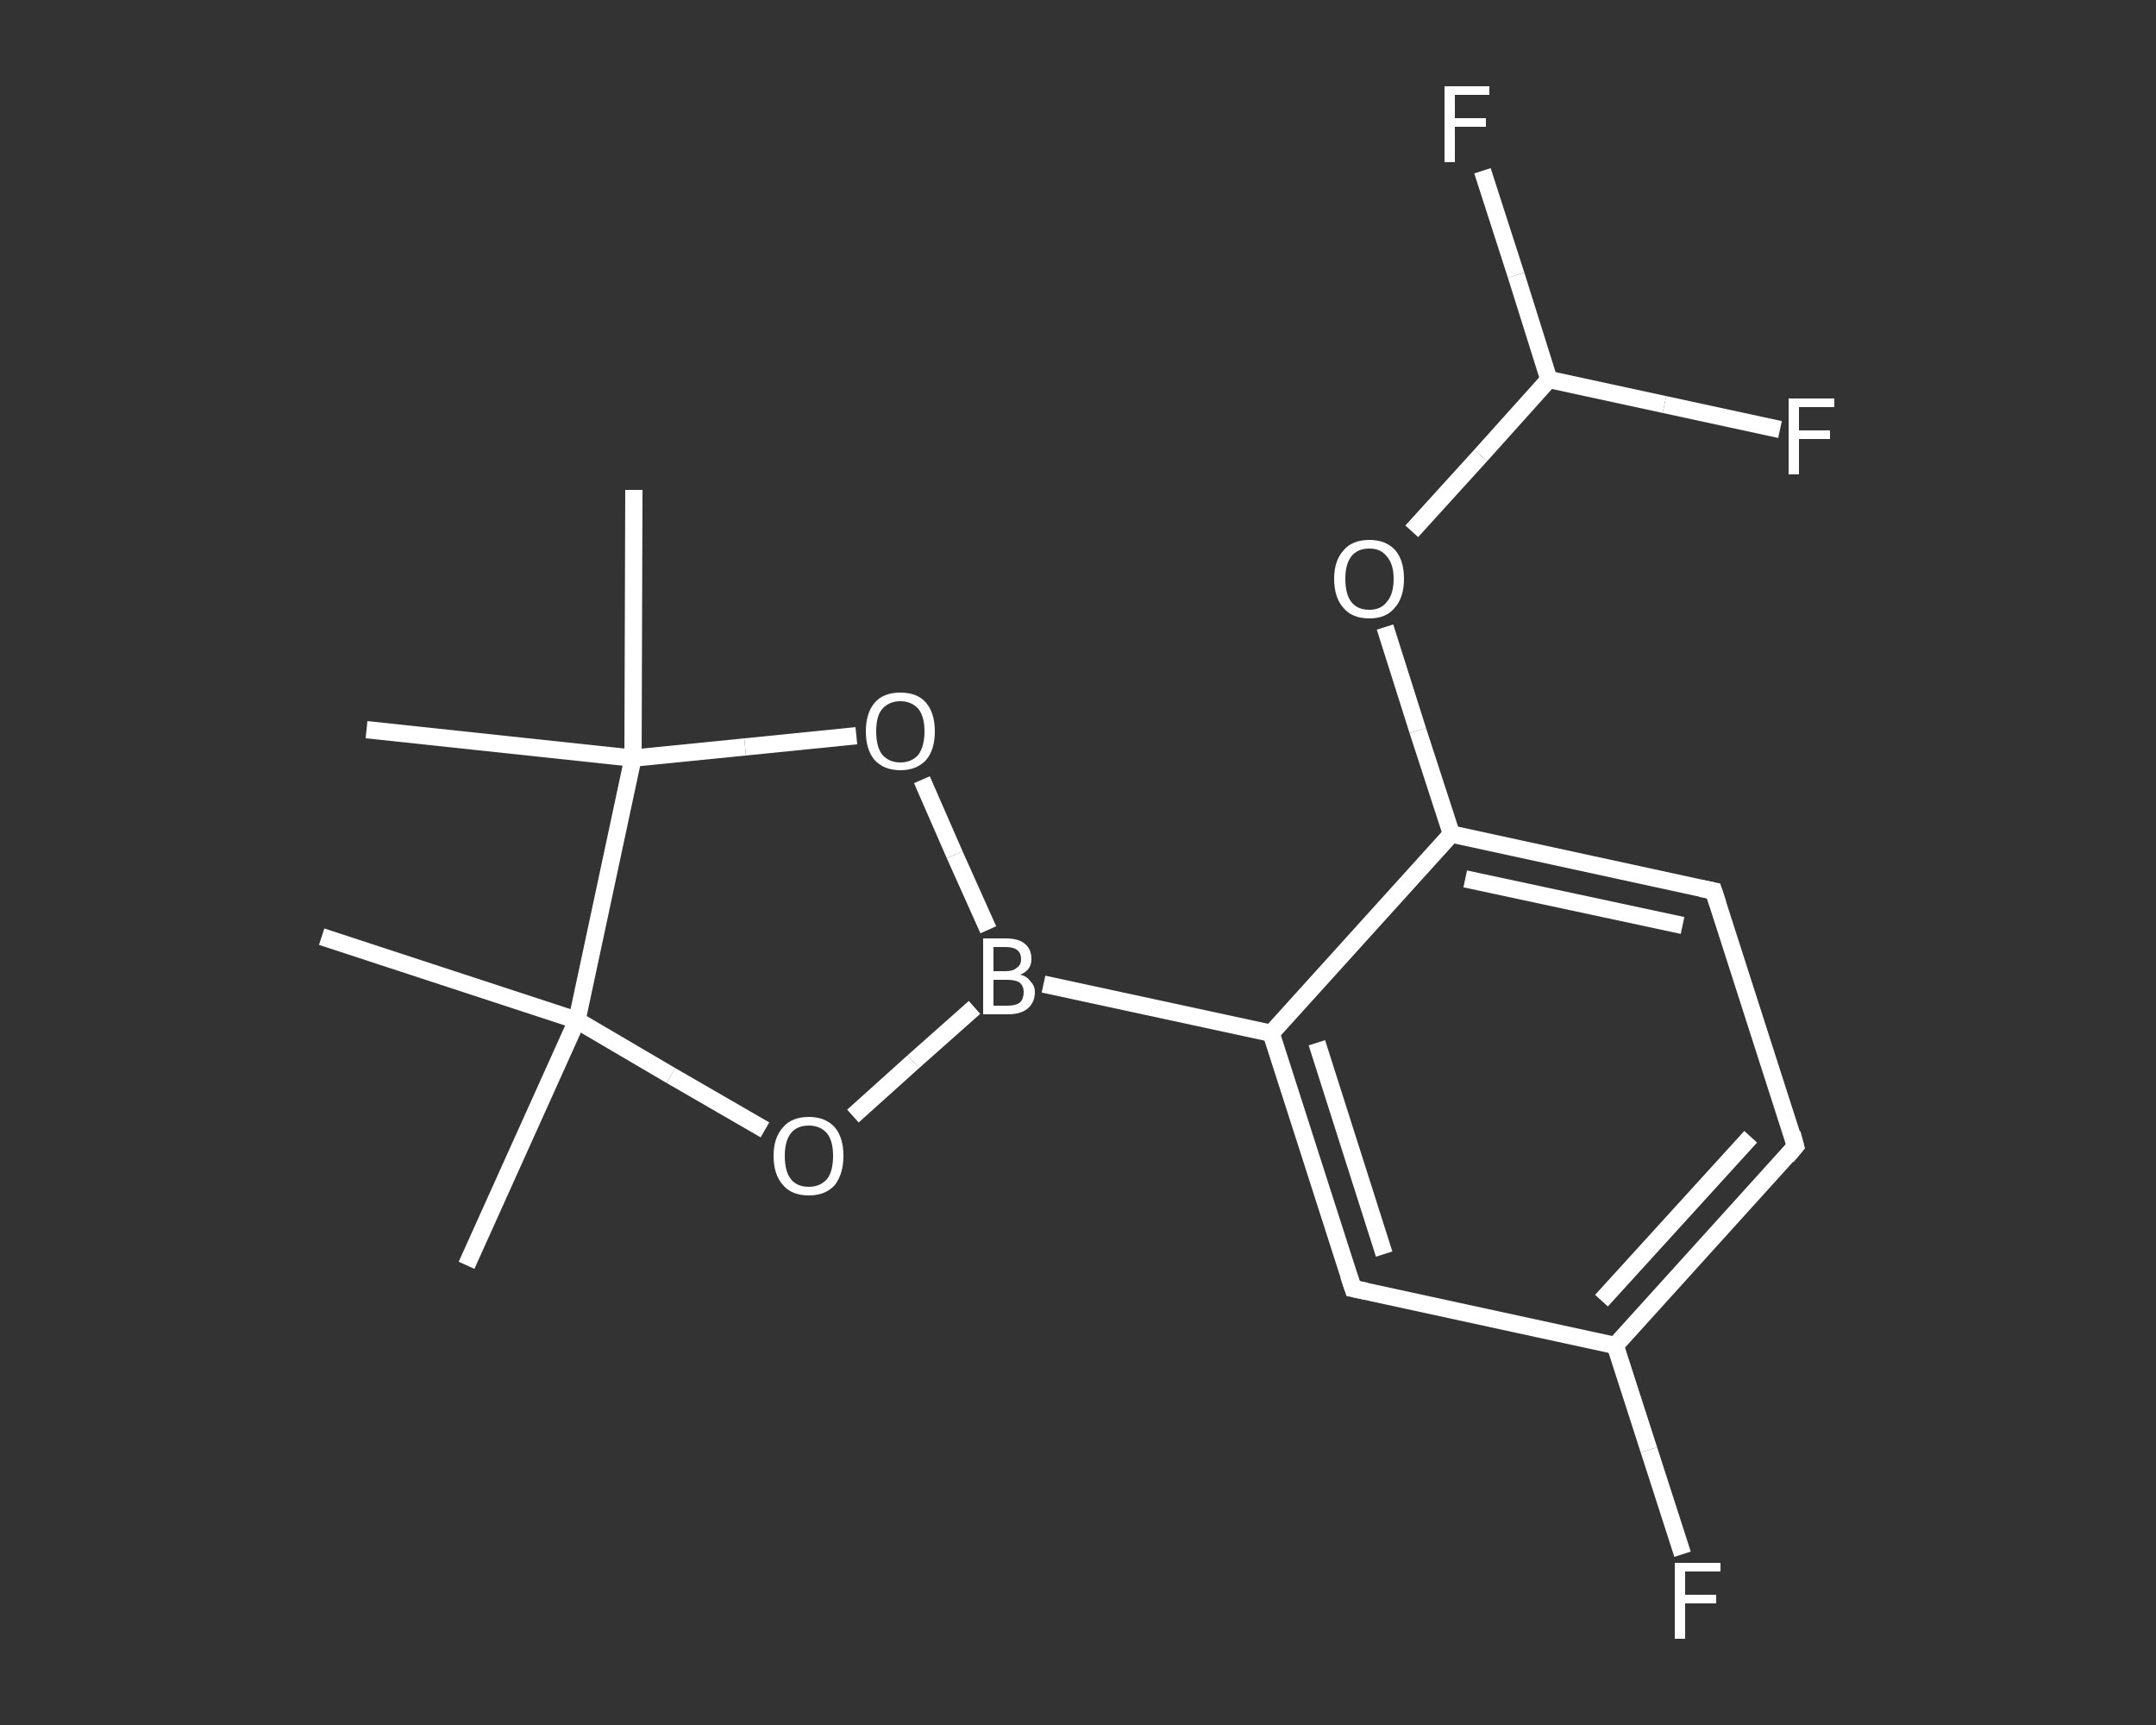 <?xml version='1.0' encoding='iso-8859-1'?>
<svg version='1.1' baseProfile='full'
              xmlns='http://www.w3.org/2000/svg'
                      xmlns:rdkit='http://www.rdkit.org/xml'
                      xmlns:xlink='http://www.w3.org/1999/xlink'
                  xml:space='preserve'
width='250px' height='200px' viewBox='0 0 250 200'>
<rect x="0" y="0" width="250" height="200" fill="#333333" stroke="none"/>
<!-- END OF HEADER -->
<rect style='opacity:1.0;fill:transparent;stroke:none' width='250.0' height='200.0' x='0.0' y='0.0'> </rect>
<path class='bond-0 atom-0 atom-1' d='M 54.1,146.7 L 66.9,118.3' style='fill:none;fill-rule:evenodd;stroke:#FFFFFF;stroke-width:2.0px;stroke-linecap:butt;stroke-linejoin:miter;stroke-opacity:1' />
<path class='bond-1 atom-1 atom-2' d='M 66.9,118.3 L 37.3,108.6' style='fill:none;fill-rule:evenodd;stroke:#FFFFFF;stroke-width:2.0px;stroke-linecap:butt;stroke-linejoin:miter;stroke-opacity:1' />
<path class='bond-2 atom-1 atom-3' d='M 66.9,118.3 L 77.8,124.7' style='fill:none;fill-rule:evenodd;stroke:#FFFFFF;stroke-width:2.0px;stroke-linecap:butt;stroke-linejoin:miter;stroke-opacity:1' />
<path class='bond-2 atom-1 atom-3' d='M 77.8,124.7 L 88.7,131.0' style='fill:none;fill-rule:evenodd;stroke:#FFFFFF;stroke-width:2.0px;stroke-linecap:butt;stroke-linejoin:miter;stroke-opacity:1' />
<path class='bond-3 atom-3 atom-4' d='M 98.9,129.4 L 105.9,123.1' style='fill:none;fill-rule:evenodd;stroke:#FFFFFF;stroke-width:2.0px;stroke-linecap:butt;stroke-linejoin:miter;stroke-opacity:1' />
<path class='bond-3 atom-3 atom-4' d='M 105.9,123.1 L 113.0,116.8' style='fill:none;fill-rule:evenodd;stroke:#FFFFFF;stroke-width:2.0px;stroke-linecap:butt;stroke-linejoin:miter;stroke-opacity:1' />
<path class='bond-4 atom-4 atom-5' d='M 121.0,114.1 L 147.4,119.8' style='fill:none;fill-rule:evenodd;stroke:#FFFFFF;stroke-width:2.0px;stroke-linecap:butt;stroke-linejoin:miter;stroke-opacity:1' />
<path class='bond-5 atom-5 atom-6' d='M 147.4,119.8 L 156.9,149.4' style='fill:none;fill-rule:evenodd;stroke:#FFFFFF;stroke-width:2.0px;stroke-linecap:butt;stroke-linejoin:miter;stroke-opacity:1' />
<path class='bond-5 atom-5 atom-6' d='M 152.7,120.9 L 160.5,145.4' style='fill:none;fill-rule:evenodd;stroke:#FFFFFF;stroke-width:2.0px;stroke-linecap:butt;stroke-linejoin:miter;stroke-opacity:1' />
<path class='bond-6 atom-6 atom-7' d='M 156.9,149.4 L 187.3,156.0' style='fill:none;fill-rule:evenodd;stroke:#FFFFFF;stroke-width:2.0px;stroke-linecap:butt;stroke-linejoin:miter;stroke-opacity:1' />
<path class='bond-7 atom-7 atom-8' d='M 187.3,156.0 L 191.2,168.1' style='fill:none;fill-rule:evenodd;stroke:#FFFFFF;stroke-width:2.0px;stroke-linecap:butt;stroke-linejoin:miter;stroke-opacity:1' />
<path class='bond-7 atom-7 atom-8' d='M 191.2,168.1 L 195.1,180.2' style='fill:none;fill-rule:evenodd;stroke:#FFFFFF;stroke-width:2.0px;stroke-linecap:butt;stroke-linejoin:miter;stroke-opacity:1' />
<path class='bond-8 atom-7 atom-9' d='M 187.3,156.0 L 208.2,132.9' style='fill:none;fill-rule:evenodd;stroke:#FFFFFF;stroke-width:2.0px;stroke-linecap:butt;stroke-linejoin:miter;stroke-opacity:1' />
<path class='bond-8 atom-7 atom-9' d='M 185.7,150.8 L 203.0,131.8' style='fill:none;fill-rule:evenodd;stroke:#FFFFFF;stroke-width:2.0px;stroke-linecap:butt;stroke-linejoin:miter;stroke-opacity:1' />
<path class='bond-9 atom-9 atom-10' d='M 208.2,132.9 L 198.7,103.3' style='fill:none;fill-rule:evenodd;stroke:#FFFFFF;stroke-width:2.0px;stroke-linecap:butt;stroke-linejoin:miter;stroke-opacity:1' />
<path class='bond-10 atom-10 atom-11' d='M 198.7,103.3 L 168.3,96.7' style='fill:none;fill-rule:evenodd;stroke:#FFFFFF;stroke-width:2.0px;stroke-linecap:butt;stroke-linejoin:miter;stroke-opacity:1' />
<path class='bond-10 atom-10 atom-11' d='M 195.1,107.3 L 169.9,101.9' style='fill:none;fill-rule:evenodd;stroke:#FFFFFF;stroke-width:2.0px;stroke-linecap:butt;stroke-linejoin:miter;stroke-opacity:1' />
<path class='bond-11 atom-11 atom-12' d='M 168.3,96.7 L 164.4,84.7' style='fill:none;fill-rule:evenodd;stroke:#FFFFFF;stroke-width:2.0px;stroke-linecap:butt;stroke-linejoin:miter;stroke-opacity:1' />
<path class='bond-11 atom-11 atom-12' d='M 164.4,84.7 L 160.6,72.7' style='fill:none;fill-rule:evenodd;stroke:#FFFFFF;stroke-width:2.0px;stroke-linecap:butt;stroke-linejoin:miter;stroke-opacity:1' />
<path class='bond-12 atom-12 atom-13' d='M 163.7,61.6 L 171.7,52.8' style='fill:none;fill-rule:evenodd;stroke:#FFFFFF;stroke-width:2.0px;stroke-linecap:butt;stroke-linejoin:miter;stroke-opacity:1' />
<path class='bond-12 atom-12 atom-13' d='M 171.7,52.8 L 179.6,44.0' style='fill:none;fill-rule:evenodd;stroke:#FFFFFF;stroke-width:2.0px;stroke-linecap:butt;stroke-linejoin:miter;stroke-opacity:1' />
<path class='bond-13 atom-13 atom-14' d='M 179.6,44.0 L 175.8,31.9' style='fill:none;fill-rule:evenodd;stroke:#FFFFFF;stroke-width:2.0px;stroke-linecap:butt;stroke-linejoin:miter;stroke-opacity:1' />
<path class='bond-13 atom-13 atom-14' d='M 175.8,31.9 L 171.9,19.8' style='fill:none;fill-rule:evenodd;stroke:#FFFFFF;stroke-width:2.0px;stroke-linecap:butt;stroke-linejoin:miter;stroke-opacity:1' />
<path class='bond-14 atom-13 atom-15' d='M 179.6,44.0 L 193.0,46.9' style='fill:none;fill-rule:evenodd;stroke:#FFFFFF;stroke-width:2.0px;stroke-linecap:butt;stroke-linejoin:miter;stroke-opacity:1' />
<path class='bond-14 atom-13 atom-15' d='M 193.0,46.9 L 206.4,49.8' style='fill:none;fill-rule:evenodd;stroke:#FFFFFF;stroke-width:2.0px;stroke-linecap:butt;stroke-linejoin:miter;stroke-opacity:1' />
<path class='bond-15 atom-4 atom-16' d='M 114.6,107.8 L 110.7,99.1' style='fill:none;fill-rule:evenodd;stroke:#FFFFFF;stroke-width:2.0px;stroke-linecap:butt;stroke-linejoin:miter;stroke-opacity:1' />
<path class='bond-15 atom-4 atom-16' d='M 110.7,99.1 L 106.9,90.4' style='fill:none;fill-rule:evenodd;stroke:#FFFFFF;stroke-width:2.0px;stroke-linecap:butt;stroke-linejoin:miter;stroke-opacity:1' />
<path class='bond-16 atom-16 atom-17' d='M 99.3,85.3 L 86.4,86.6' style='fill:none;fill-rule:evenodd;stroke:#FFFFFF;stroke-width:2.0px;stroke-linecap:butt;stroke-linejoin:miter;stroke-opacity:1' />
<path class='bond-16 atom-16 atom-17' d='M 86.4,86.6 L 73.4,87.9' style='fill:none;fill-rule:evenodd;stroke:#FFFFFF;stroke-width:2.0px;stroke-linecap:butt;stroke-linejoin:miter;stroke-opacity:1' />
<path class='bond-17 atom-17 atom-18' d='M 73.4,87.9 L 42.5,84.6' style='fill:none;fill-rule:evenodd;stroke:#FFFFFF;stroke-width:2.0px;stroke-linecap:butt;stroke-linejoin:miter;stroke-opacity:1' />
<path class='bond-18 atom-17 atom-19' d='M 73.4,87.9 L 73.5,56.8' style='fill:none;fill-rule:evenodd;stroke:#FFFFFF;stroke-width:2.0px;stroke-linecap:butt;stroke-linejoin:miter;stroke-opacity:1' />
<path class='bond-19 atom-17 atom-1' d='M 73.4,87.9 L 66.9,118.3' style='fill:none;fill-rule:evenodd;stroke:#FFFFFF;stroke-width:2.0px;stroke-linecap:butt;stroke-linejoin:miter;stroke-opacity:1' />
<path class='bond-20 atom-11 atom-5' d='M 168.3,96.7 L 147.4,119.8' style='fill:none;fill-rule:evenodd;stroke:#FFFFFF;stroke-width:2.0px;stroke-linecap:butt;stroke-linejoin:miter;stroke-opacity:1' />
<path d='M 156.4,147.9 L 156.9,149.4 L 158.4,149.7' style='fill:none;stroke:#FFFFFF;stroke-width:2.0px;stroke-linecap:butt;stroke-linejoin:miter;stroke-opacity:1;' />
<path d='M 207.2,134.1 L 208.2,132.9 L 207.8,131.4' style='fill:none;stroke:#FFFFFF;stroke-width:2.0px;stroke-linecap:butt;stroke-linejoin:miter;stroke-opacity:1;' />
<path d='M 199.2,104.8 L 198.7,103.3 L 197.2,103.0' style='fill:none;stroke:#FFFFFF;stroke-width:2.0px;stroke-linecap:butt;stroke-linejoin:miter;stroke-opacity:1;' />
<path class='atom-3' d='M 89.7 134.0
Q 89.7 131.9, 90.8 130.7
Q 91.8 129.5, 93.8 129.5
Q 95.7 129.5, 96.8 130.7
Q 97.8 131.9, 97.8 134.0
Q 97.8 136.1, 96.8 137.4
Q 95.7 138.6, 93.8 138.6
Q 91.8 138.6, 90.8 137.4
Q 89.7 136.2, 89.7 134.0
M 93.8 137.6
Q 95.1 137.6, 95.9 136.7
Q 96.6 135.8, 96.6 134.0
Q 96.6 132.3, 95.9 131.4
Q 95.1 130.5, 93.8 130.5
Q 92.4 130.5, 91.7 131.4
Q 91.0 132.3, 91.0 134.0
Q 91.0 135.8, 91.7 136.7
Q 92.4 137.6, 93.8 137.6
' fill='#FFFFFF'/>
<path class='atom-4' d='M 118.3 113.0
Q 119.1 113.2, 119.5 113.8
Q 120.0 114.3, 120.0 115.0
Q 120.0 116.2, 119.2 116.9
Q 118.4 117.6, 116.9 117.6
L 114.0 117.6
L 114.0 108.8
L 116.6 108.8
Q 118.1 108.8, 118.8 109.4
Q 119.6 110.0, 119.6 111.2
Q 119.6 112.5, 118.3 113.0
M 115.2 109.8
L 115.2 112.6
L 116.6 112.6
Q 117.5 112.6, 117.9 112.2
Q 118.4 111.9, 118.4 111.2
Q 118.4 109.8, 116.6 109.8
L 115.2 109.8
M 116.9 116.6
Q 117.8 116.6, 118.3 116.2
Q 118.7 115.8, 118.7 115.0
Q 118.7 114.3, 118.2 113.9
Q 117.7 113.6, 116.8 113.6
L 115.2 113.6
L 115.2 116.6
L 116.9 116.6
' fill='#FFFFFF'/>
<path class='atom-8' d='M 194.2 181.2
L 199.5 181.2
L 199.5 182.2
L 195.4 182.2
L 195.4 184.9
L 199.0 184.9
L 199.0 185.9
L 195.4 185.9
L 195.4 190.0
L 194.2 190.0
L 194.2 181.2
' fill='#FFFFFF'/>
<path class='atom-12' d='M 154.7 67.1
Q 154.7 65.0, 155.8 63.8
Q 156.8 62.6, 158.8 62.6
Q 160.7 62.6, 161.8 63.8
Q 162.8 65.0, 162.8 67.1
Q 162.8 69.3, 161.7 70.5
Q 160.7 71.7, 158.8 71.7
Q 156.8 71.7, 155.8 70.5
Q 154.7 69.3, 154.7 67.1
M 158.8 70.7
Q 160.1 70.7, 160.8 69.8
Q 161.6 68.9, 161.6 67.1
Q 161.6 65.4, 160.8 64.5
Q 160.1 63.6, 158.8 63.6
Q 157.4 63.6, 156.7 64.5
Q 156.0 65.4, 156.0 67.1
Q 156.0 68.9, 156.7 69.8
Q 157.4 70.7, 158.8 70.7
' fill='#FFFFFF'/>
<path class='atom-14' d='M 167.5 10.0
L 172.7 10.0
L 172.7 11.0
L 168.7 11.0
L 168.7 13.7
L 172.3 13.7
L 172.3 14.7
L 168.7 14.7
L 168.7 18.8
L 167.5 18.8
L 167.5 10.0
' fill='#FFFFFF'/>
<path class='atom-15' d='M 207.4 46.2
L 212.7 46.2
L 212.7 47.2
L 208.6 47.2
L 208.6 49.9
L 212.2 49.9
L 212.2 50.9
L 208.6 50.9
L 208.6 55.0
L 207.4 55.0
L 207.4 46.2
' fill='#FFFFFF'/>
<path class='atom-16' d='M 100.4 84.8
Q 100.4 82.7, 101.4 81.5
Q 102.4 80.3, 104.4 80.3
Q 106.4 80.3, 107.4 81.5
Q 108.4 82.7, 108.4 84.8
Q 108.4 86.9, 107.4 88.1
Q 106.3 89.3, 104.4 89.3
Q 102.5 89.3, 101.4 88.1
Q 100.4 86.9, 100.4 84.8
M 104.4 88.4
Q 105.7 88.4, 106.5 87.5
Q 107.2 86.5, 107.2 84.8
Q 107.2 83.1, 106.5 82.2
Q 105.7 81.3, 104.4 81.3
Q 103.1 81.3, 102.3 82.2
Q 101.6 83.0, 101.6 84.8
Q 101.6 86.6, 102.3 87.5
Q 103.1 88.4, 104.4 88.4
' fill='#FFFFFF'/>
</svg>
